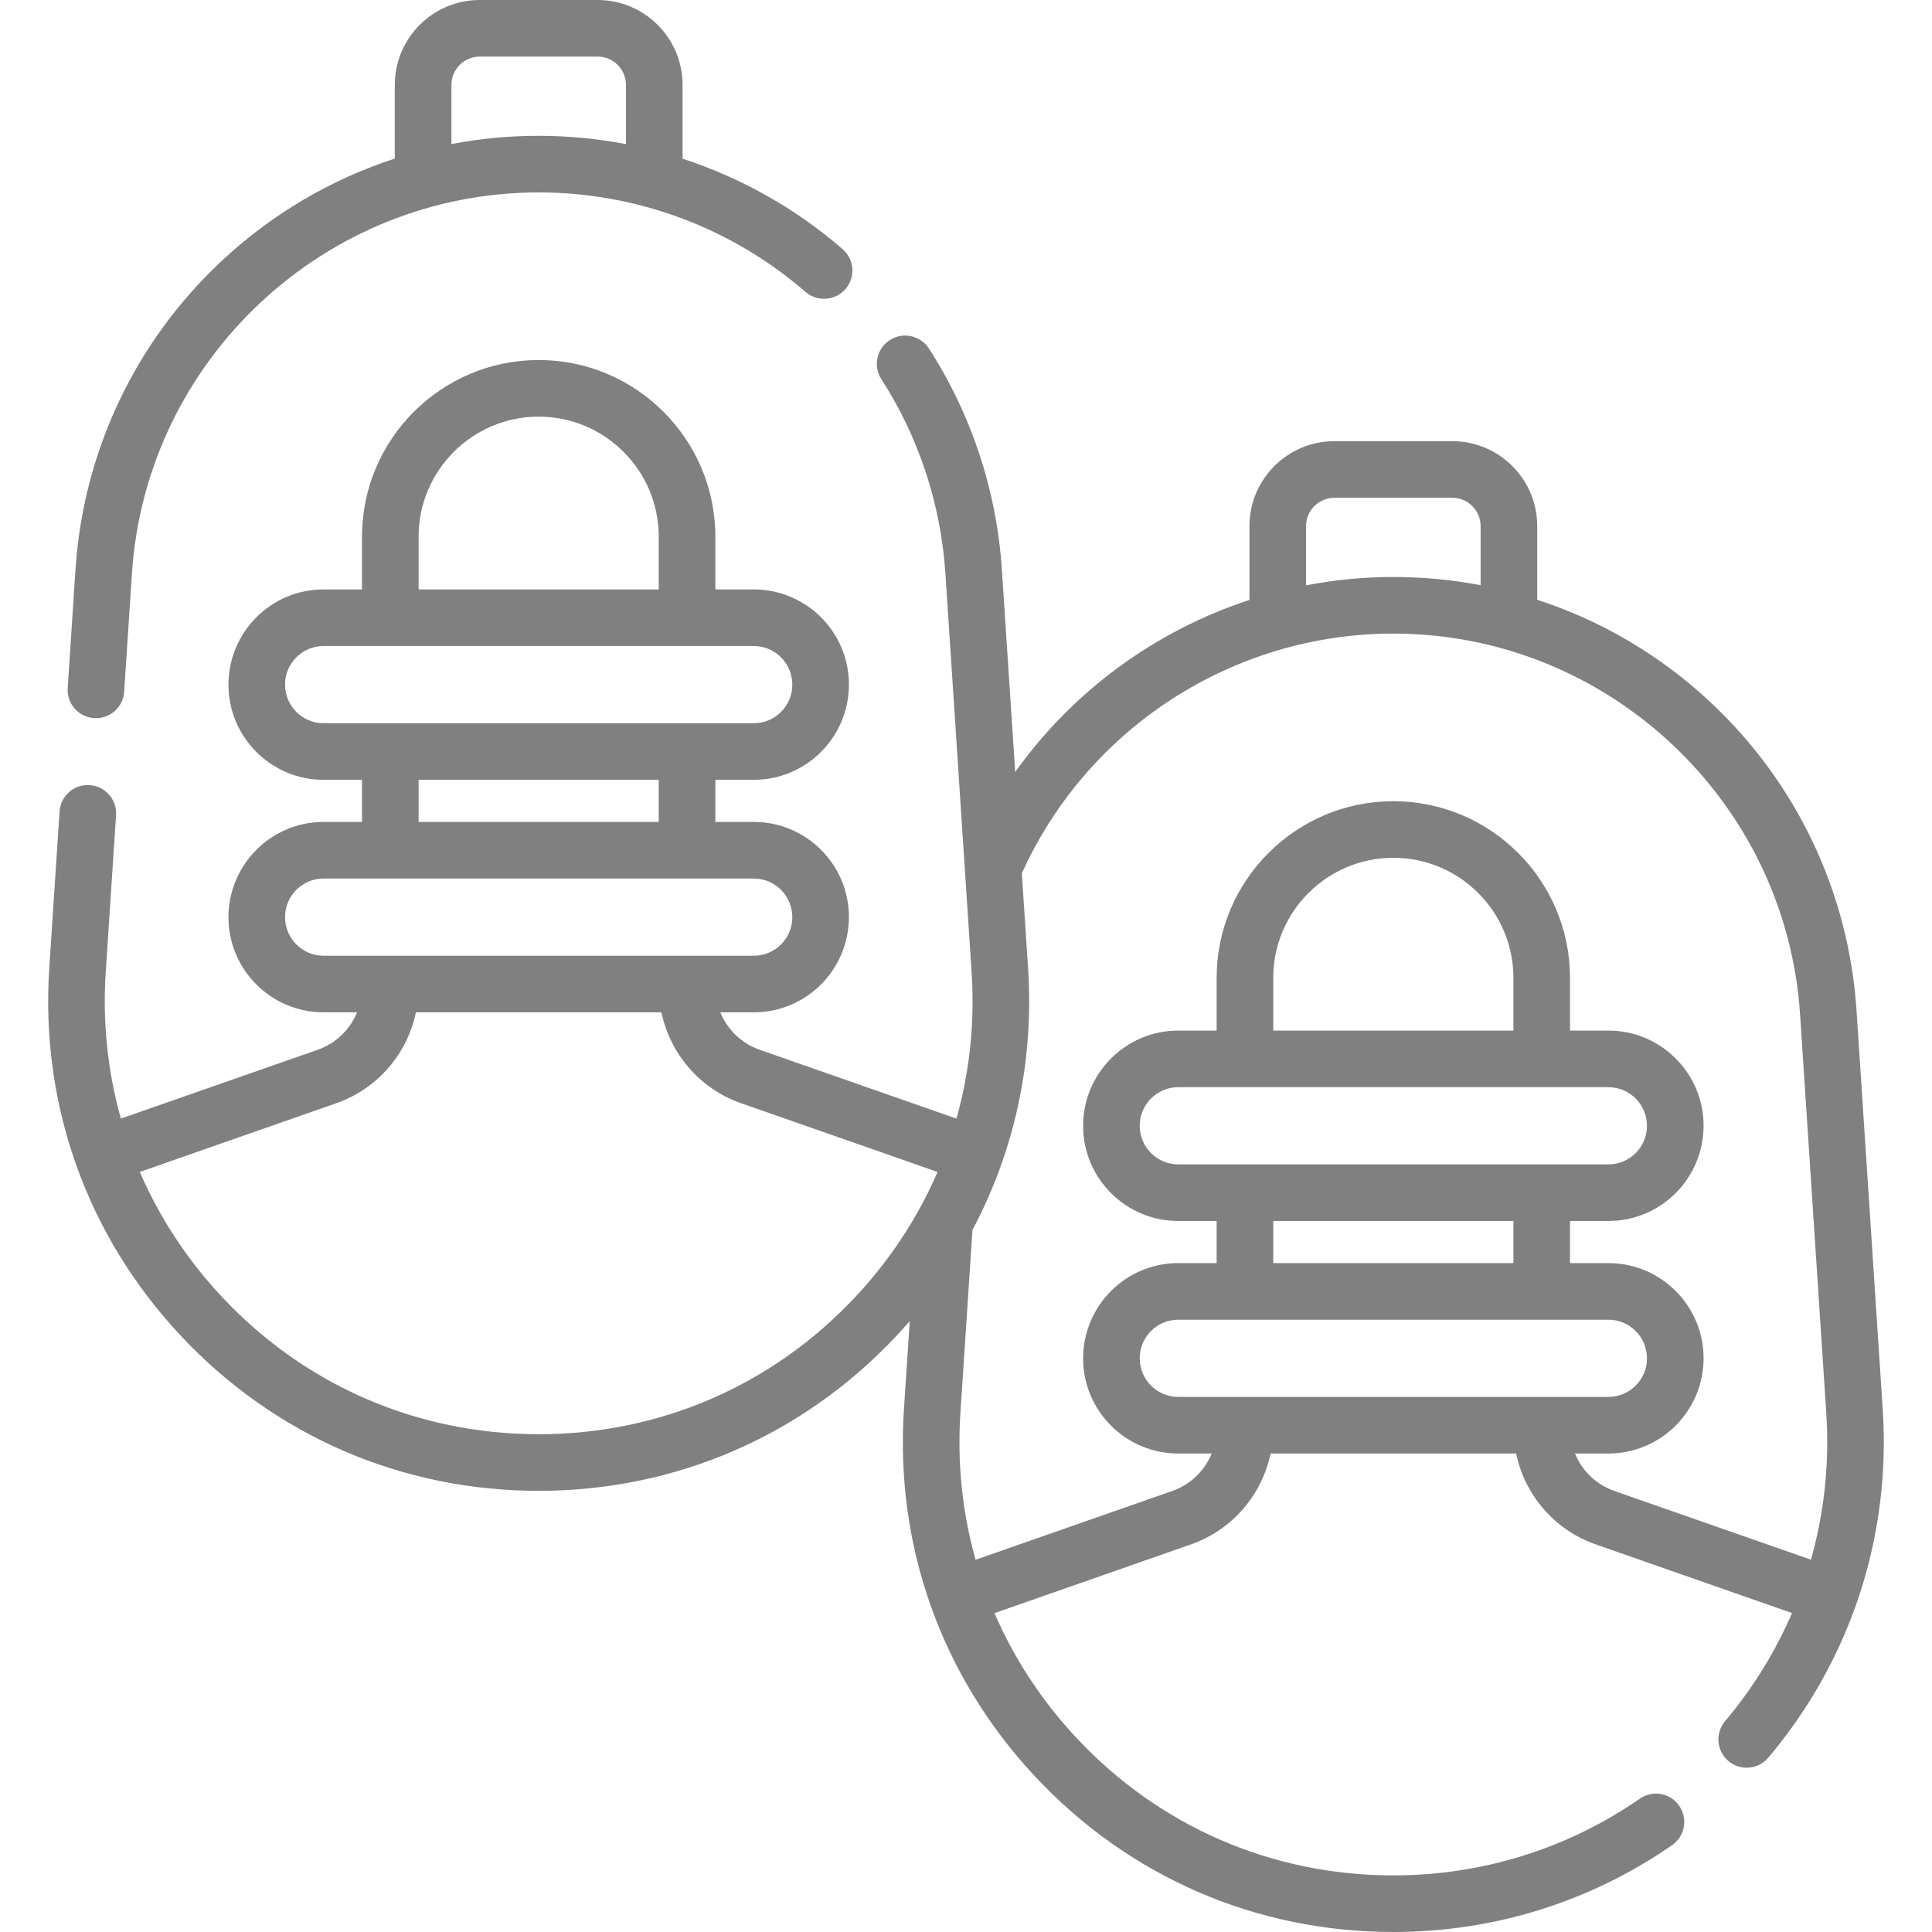 <svg width="60" height="60" viewBox="0 0 60 60" fill="none" xmlns="http://www.w3.org/2000/svg">
<path d="M2.922 22.302C2.941 22.303 2.961 22.304 2.98 22.304C3.439 22.304 3.826 21.948 3.856 21.483L4.098 17.804C4.534 11.171 10.082 5.976 16.73 5.976C19.774 5.976 22.717 7.073 25.017 9.066C25.384 9.383 25.939 9.344 26.257 8.977C26.575 8.61 26.535 8.055 26.168 7.737C24.704 6.469 23.011 5.519 21.198 4.928V2.637C21.198 1.183 20.015 0 18.561 0H14.898C13.444 0 12.261 1.183 12.261 2.637V4.925C10.274 5.572 8.436 6.65 6.876 8.111C4.195 10.622 2.585 14.024 2.344 17.689L2.103 21.367C2.071 21.852 2.438 22.27 2.922 22.302ZM14.019 2.637C14.019 2.152 14.414 1.758 14.898 1.758H18.561C19.046 1.758 19.44 2.152 19.44 2.637V4.476C18.552 4.306 17.645 4.218 16.73 4.218C15.812 4.218 14.905 4.304 14.019 4.473V2.637Z" fill="#808080"/>
<path d="M58.47 43.769L57.657 31.39C57.416 27.724 55.806 24.323 53.125 21.812C51.565 20.351 49.727 19.273 47.74 18.626V16.338C47.74 14.884 46.557 13.701 45.103 13.701H41.44C39.986 13.701 38.803 14.884 38.803 16.338V18.632C35.886 19.586 33.325 21.455 31.528 23.975L31.114 17.689C30.954 15.245 30.17 12.872 28.849 10.824C28.585 10.416 28.041 10.299 27.633 10.562C27.226 10.825 27.108 11.369 27.372 11.777C28.532 13.574 29.219 15.659 29.36 17.804L30.174 30.184C30.277 31.749 30.114 33.283 29.704 34.739L23.593 32.602C23.026 32.404 22.588 31.973 22.369 31.439H23.411C25.039 31.439 26.364 30.114 26.364 28.479C26.364 26.851 25.039 25.526 23.411 25.526H22.216V24.218H23.411C25.039 24.218 26.364 22.893 26.364 21.258C26.364 19.63 25.039 18.305 23.411 18.305H22.216V16.668C22.216 13.643 19.755 11.181 16.729 11.181C13.704 11.181 11.242 13.643 11.242 16.668V18.305H10.048C8.419 18.305 7.095 19.63 7.095 21.265C7.095 22.893 8.419 24.218 10.048 24.218H11.242V25.526H10.048C8.419 25.526 7.095 26.851 7.095 28.486C7.095 30.114 8.419 31.439 10.048 31.439H11.089C10.87 31.973 10.432 32.404 9.865 32.602L3.754 34.739C3.344 33.283 3.181 31.749 3.284 30.184L3.604 25.316C3.636 24.832 3.269 24.414 2.785 24.382C2.3 24.348 1.882 24.716 1.85 25.201L1.53 30.068C1.251 34.318 2.7 38.37 5.611 41.479C8.522 44.587 12.47 46.299 16.729 46.299C20.988 46.299 24.936 44.587 27.847 41.479C27.986 41.33 28.12 41.179 28.253 41.027L28.073 43.769C27.793 48.019 29.242 52.071 32.153 55.179C35.064 58.288 39.013 60 43.271 60C46.386 60 49.379 59.068 51.927 57.304C52.326 57.028 52.426 56.48 52.15 56.081C51.874 55.682 51.326 55.582 50.927 55.859C48.674 57.418 46.026 58.242 43.271 58.242C39.504 58.242 36.011 56.728 33.437 53.978C32.349 52.817 31.493 51.506 30.885 50.097L36.988 47.962C38.265 47.515 39.19 46.43 39.459 45.14H47.084C47.353 46.43 48.277 47.515 49.555 47.962L55.653 50.095C55.134 51.297 54.438 52.428 53.573 53.453C53.26 53.824 53.307 54.378 53.678 54.691C53.843 54.831 54.044 54.898 54.245 54.898C54.495 54.898 54.743 54.792 54.917 54.586C57.468 51.562 58.73 47.721 58.47 43.769ZM40.561 16.338C40.561 15.853 40.955 15.459 41.44 15.459H45.103C45.587 15.459 45.982 15.853 45.982 16.338V18.174C45.096 18.005 44.189 17.919 43.271 17.919C42.351 17.919 41.445 18.008 40.561 18.178V16.338ZM13 16.668C13 14.612 14.673 12.939 16.729 12.939C18.785 12.939 20.458 14.612 20.458 16.668V18.305H13V16.668ZM8.852 21.258C8.852 20.599 9.389 20.063 10.048 20.063H23.41C24.07 20.063 24.606 20.599 24.606 21.265C24.606 21.924 24.07 22.46 23.41 22.46H10.048C9.389 22.46 8.852 21.924 8.852 21.258ZM13 24.218H20.458V25.526H13V24.218ZM8.852 28.479C8.852 27.82 9.389 27.284 10.048 27.284H23.41C24.07 27.284 24.606 27.82 24.606 28.486C24.606 29.145 24.07 29.681 23.41 29.681H10.048C9.389 29.681 8.852 29.145 8.852 28.479ZM26.564 40.277C23.989 43.027 20.496 44.541 16.729 44.541C12.962 44.541 9.469 43.027 6.894 40.277C5.807 39.116 4.951 37.805 4.342 36.396L10.445 34.261C11.723 33.814 12.648 32.729 12.917 31.439H20.541C20.811 32.729 21.735 33.814 23.013 34.261L29.116 36.396C28.508 37.805 27.651 39.116 26.564 40.277ZM47.001 32.006H39.542V30.369C39.542 28.312 41.215 26.64 43.271 26.64C45.328 26.64 47.001 28.312 47.001 30.369V32.006H47.001ZM49.953 33.764C50.612 33.764 51.148 34.3 51.148 34.965C51.148 35.624 50.612 36.161 49.953 36.161H36.59C35.931 36.161 35.395 35.624 35.395 34.959C35.395 34.3 35.931 33.764 36.59 33.764H49.953ZM47.001 37.919V39.227H39.542V37.919H47.001ZM49.953 40.985C50.612 40.985 51.148 41.521 51.148 42.187C51.148 42.846 50.612 43.382 49.953 43.382H36.59C35.931 43.382 35.395 42.846 35.395 42.18C35.395 41.521 35.931 40.985 36.59 40.985H49.953ZM50.135 46.303C49.569 46.105 49.13 45.674 48.912 45.14H49.953C51.581 45.14 52.906 43.815 52.906 42.18C52.906 40.552 51.581 39.227 49.953 39.227H48.758V37.919H49.953C51.581 37.919 52.906 36.594 52.906 34.959C52.906 33.331 51.581 32.006 49.953 32.006H48.758V30.369C48.758 27.343 46.297 24.882 43.271 24.882C40.246 24.882 37.784 27.343 37.784 30.369V32.006H36.59C34.962 32.006 33.637 33.331 33.637 34.965C33.637 36.594 34.962 37.919 36.59 37.919H37.784V39.227H36.59C34.962 39.227 33.637 40.552 33.637 42.187C33.637 43.815 34.962 45.14 36.59 45.14H37.631C37.413 45.673 36.974 46.105 36.407 46.303L30.297 48.44C29.887 46.983 29.724 45.449 29.826 43.885L30.201 38.196C31.513 35.731 32.117 32.945 31.928 30.069L31.734 27.121C33.78 22.598 38.305 19.677 43.272 19.677C49.919 19.677 55.467 24.872 55.903 31.505L56.717 43.885C56.819 45.441 56.654 46.977 56.241 48.438L50.135 46.303Z" fill="#808080"/>
</svg>

